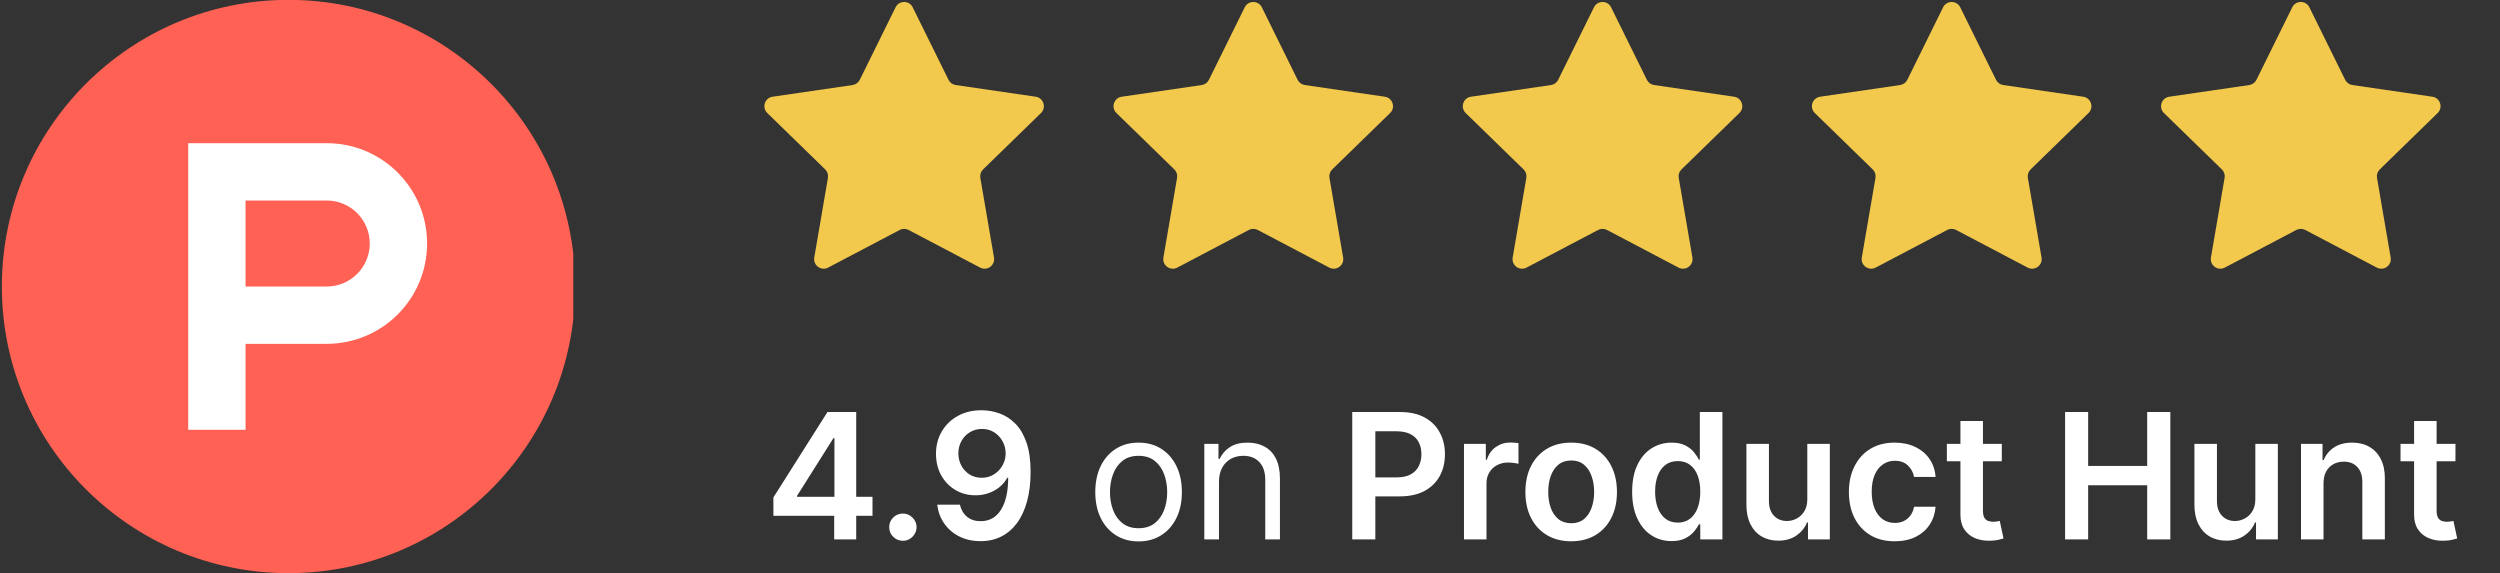 <svg width="157" height="36" viewBox="0 0 157 36" fill="none" xmlns="http://www.w3.org/2000/svg">
<rect x="0" y="0" width="157" height="36" fill="#333333" stroke="none"/>
<g clip-path="url(#clip0_3817_1132)">
<path d="M36.119 17.993C36.119 27.935 28.059 35.994 18.118 35.994C8.176 35.994 0.117 27.935 0.117 17.993C0.117 8.051 8.176 -0.008 18.118 -0.008C28.059 -0.008 36.119 8.051 36.119 17.993Z" fill="#FF6154"/>
<path d="M20.52 17.993H15.421V12.592H20.52C20.875 12.592 21.226 12.662 21.554 12.798C21.881 12.934 22.179 13.133 22.43 13.383C22.68 13.634 22.879 13.932 23.015 14.259C23.151 14.587 23.221 14.938 23.221 15.293C23.221 15.647 23.151 15.998 23.015 16.326C22.879 16.654 22.68 16.951 22.43 17.202C22.179 17.453 21.881 17.651 21.554 17.787C21.226 17.923 20.875 17.993 20.52 17.993ZM20.52 8.992H11.82V26.993H15.421V21.593H20.52C24 21.593 26.821 18.772 26.821 15.293C26.821 11.813 24 8.992 20.52 8.992Z" fill="white"/>
</g>
<path d="M56.242 0.459C56.462 0.014 57.098 0.014 57.318 0.459L59.565 5.011C59.652 5.188 59.821 5.311 60.016 5.34L65.042 6.074C65.534 6.146 65.73 6.751 65.374 7.098L61.738 10.639C61.597 10.777 61.532 10.975 61.565 11.17L62.423 16.172C62.507 16.662 61.993 17.036 61.553 16.805L57.059 14.441C56.884 14.35 56.675 14.35 56.501 14.441L52.007 16.805C51.567 17.036 51.053 16.662 51.136 16.172L51.994 11.17C52.028 10.975 51.963 10.777 51.822 10.639L48.186 7.098C47.83 6.751 48.026 6.146 48.518 6.074L53.544 5.34C53.739 5.311 53.907 5.188 53.995 5.011L56.242 0.459Z" fill="#F2C94C"/>
<path d="M78.168 0.459C78.388 0.014 79.023 0.014 79.244 0.459L81.49 5.011C81.578 5.188 81.747 5.311 81.942 5.34L86.968 6.074C87.459 6.146 87.656 6.751 87.299 7.098L83.664 10.639C83.522 10.777 83.458 10.975 83.491 11.17L84.349 16.172C84.433 16.662 83.918 17.036 83.478 16.805L78.985 14.441C78.81 14.35 78.601 14.35 78.426 14.441L73.933 16.805C73.493 17.036 72.978 16.662 73.062 16.172L73.92 11.17C73.953 10.975 73.889 10.777 73.747 10.639L70.112 7.098C69.756 6.751 69.951 6.146 70.444 6.074L75.469 5.34C75.664 5.311 75.833 5.188 75.921 5.011L78.168 0.459Z" fill="#F2C94C"/>
<path d="M100.101 0.459C100.321 0.014 100.957 0.014 101.177 0.459L103.424 5.011C103.512 5.188 103.68 5.311 103.876 5.34L108.901 6.074C109.393 6.146 109.589 6.751 109.233 7.098L105.597 10.639C105.456 10.777 105.391 10.975 105.425 11.17L106.283 16.172C106.367 16.662 105.852 17.036 105.412 16.805L100.919 14.441C100.744 14.35 100.535 14.35 100.36 14.441L95.867 16.805C95.426 17.036 94.912 16.662 94.996 16.172L95.854 11.17C95.887 10.975 95.822 10.777 95.681 10.639L92.045 7.098C91.689 6.751 91.885 6.146 92.377 6.074L97.403 5.34C97.598 5.311 97.767 5.188 97.854 5.011L100.101 0.459Z" fill="#F2C94C"/>
<path d="M122.027 0.459C122.247 0.014 122.883 0.014 123.103 0.459L125.35 5.011C125.437 5.188 125.606 5.311 125.801 5.34L130.827 6.074C131.319 6.146 131.515 6.751 131.159 7.098L127.523 10.639C127.382 10.777 127.317 10.975 127.35 11.17L128.208 16.172C128.292 16.662 127.778 17.036 127.337 16.805L122.844 14.441C122.669 14.35 122.46 14.35 122.285 14.441L117.792 16.805C117.352 17.036 116.837 16.662 116.921 16.172L117.78 11.17C117.813 10.975 117.748 10.777 117.607 10.639L113.971 7.098C113.615 6.751 113.811 6.146 114.303 6.074L119.329 5.34C119.524 5.311 119.692 5.188 119.78 5.011L122.027 0.459Z" fill="#F2C94C"/>
<path d="M143.953 0.459C144.173 0.014 144.809 0.014 145.029 0.459L147.276 5.011C147.363 5.188 147.532 5.311 147.727 5.34L152.753 6.074C153.245 6.146 153.441 6.751 153.084 7.098L149.449 10.639C149.307 10.777 149.243 10.975 149.276 11.17L150.134 16.172C150.218 16.662 149.704 17.036 149.263 16.805L144.77 14.441C144.595 14.35 144.386 14.35 144.211 14.441L139.718 16.805C139.278 17.036 138.763 16.662 138.847 16.172L139.705 11.17C139.739 10.975 139.674 10.777 139.532 10.639L135.897 7.098C135.541 6.751 135.737 6.146 136.229 6.074L141.255 5.34C141.45 5.311 141.618 5.188 141.706 5.011L143.953 0.459Z" fill="#F2C94C"/>
<path d="M48.57 32.391V31.238L51.965 25.875H52.926V27.515H52.34L50.055 31.137V31.199H54.793V32.391H48.57ZM52.387 33.875V32.039L52.403 31.523V25.875H53.77V33.875H52.387ZM56.703 33.961C56.466 33.961 56.263 33.878 56.093 33.711C55.924 33.544 55.841 33.341 55.843 33.102C55.841 32.867 55.924 32.667 56.093 32.5C56.263 32.333 56.466 32.25 56.703 32.25C56.932 32.25 57.131 32.333 57.3 32.5C57.472 32.667 57.559 32.867 57.562 33.102C57.559 33.26 57.518 33.405 57.437 33.535C57.359 33.665 57.255 33.77 57.125 33.848C56.997 33.923 56.856 33.961 56.703 33.961ZM61.666 25.765C62.049 25.768 62.421 25.835 62.783 25.968C63.148 26.099 63.476 26.312 63.768 26.609C64.059 26.903 64.291 27.298 64.463 27.793C64.635 28.287 64.721 28.899 64.721 29.629C64.723 30.316 64.65 30.931 64.502 31.473C64.356 32.012 64.147 32.467 63.873 32.84C63.6 33.212 63.27 33.496 62.885 33.691C62.499 33.887 62.066 33.984 61.584 33.984C61.079 33.984 60.631 33.885 60.24 33.688C59.852 33.49 59.538 33.219 59.298 32.875C59.059 32.531 58.912 32.138 58.857 31.695H60.283C60.356 32.013 60.504 32.266 60.728 32.453C60.955 32.638 61.24 32.73 61.584 32.73C62.139 32.73 62.566 32.489 62.865 32.008C63.165 31.526 63.314 30.857 63.314 30H63.26C63.132 30.229 62.967 30.427 62.764 30.594C62.56 30.758 62.33 30.884 62.072 30.973C61.817 31.061 61.546 31.105 61.26 31.105C60.791 31.105 60.369 30.993 59.994 30.769C59.621 30.545 59.326 30.238 59.107 29.847C58.891 29.457 58.782 29.01 58.779 28.508C58.779 27.987 58.899 27.519 59.138 27.105C59.381 26.688 59.718 26.36 60.15 26.121C60.583 25.878 61.088 25.76 61.666 25.765ZM61.67 26.937C61.389 26.937 61.135 27.006 60.908 27.144C60.684 27.279 60.507 27.465 60.377 27.699C60.249 27.931 60.185 28.19 60.185 28.476C60.188 28.76 60.252 29.018 60.377 29.25C60.504 29.482 60.678 29.665 60.896 29.8C61.118 29.936 61.37 30.004 61.654 30.004C61.865 30.004 62.062 29.963 62.244 29.883C62.426 29.802 62.585 29.69 62.721 29.547C62.859 29.401 62.965 29.235 63.041 29.05C63.119 28.866 63.157 28.67 63.154 28.465C63.154 28.191 63.089 27.938 62.959 27.707C62.831 27.475 62.656 27.289 62.431 27.148C62.21 27.007 61.956 26.937 61.67 26.937ZM71.503 34C70.962 34 70.486 33.871 70.078 33.613C69.671 33.355 69.353 32.995 69.124 32.531C68.898 32.068 68.784 31.526 68.784 30.906C68.784 30.281 68.898 29.735 69.124 29.269C69.353 28.803 69.671 28.441 70.078 28.183C70.486 27.925 70.962 27.797 71.503 27.797C72.045 27.797 72.519 27.925 72.925 28.183C73.334 28.441 73.652 28.803 73.879 29.269C74.108 29.735 74.222 30.281 74.222 30.906C74.222 31.526 74.108 32.068 73.879 32.531C73.652 32.995 73.334 33.355 72.925 33.613C72.519 33.871 72.045 34 71.503 34ZM71.503 33.172C71.915 33.172 72.253 33.066 72.519 32.855C72.785 32.645 72.981 32.367 73.109 32.023C73.237 31.68 73.3 31.307 73.3 30.906C73.3 30.505 73.237 30.131 73.109 29.785C72.981 29.439 72.785 29.159 72.519 28.945C72.253 28.732 71.915 28.625 71.503 28.625C71.092 28.625 70.753 28.732 70.488 28.945C70.222 29.159 70.025 29.439 69.898 29.785C69.77 30.131 69.706 30.505 69.706 30.906C69.706 31.307 69.77 31.68 69.898 32.023C70.025 32.367 70.222 32.645 70.488 32.855C70.753 33.066 71.092 33.172 71.503 33.172ZM76.552 30.265V33.875H75.63V27.875H76.52V28.812H76.598C76.739 28.508 76.953 28.263 77.239 28.078C77.525 27.89 77.895 27.797 78.349 27.797C78.755 27.797 79.11 27.88 79.415 28.047C79.72 28.211 79.957 28.461 80.126 28.797C80.295 29.13 80.38 29.552 80.38 30.062V33.875H79.458V30.125C79.458 29.653 79.336 29.286 79.091 29.023C78.846 28.758 78.51 28.625 78.083 28.625C77.789 28.625 77.525 28.689 77.294 28.816C77.065 28.944 76.884 29.13 76.751 29.375C76.618 29.619 76.552 29.916 76.552 30.265ZM84.921 33.875V25.875H87.921C88.536 25.875 89.052 25.989 89.468 26.218C89.888 26.448 90.204 26.763 90.418 27.164C90.634 27.562 90.742 28.015 90.742 28.523C90.742 29.036 90.634 29.492 90.418 29.89C90.201 30.289 89.882 30.603 89.46 30.832C89.039 31.058 88.519 31.172 87.902 31.172H85.913V29.98H87.707C88.066 29.98 88.36 29.918 88.589 29.793C88.819 29.668 88.988 29.496 89.097 29.277C89.209 29.058 89.265 28.807 89.265 28.523C89.265 28.239 89.209 27.989 89.097 27.773C88.988 27.557 88.817 27.389 88.585 27.269C88.356 27.147 88.061 27.085 87.699 27.085H86.371V33.875H84.921ZM91.938 33.875V27.875H93.309V28.875H93.372C93.481 28.528 93.669 28.261 93.934 28.074C94.203 27.884 94.509 27.789 94.852 27.789C94.931 27.789 95.018 27.793 95.114 27.8C95.213 27.806 95.295 27.815 95.36 27.828V29.129C95.3 29.108 95.205 29.09 95.075 29.074C94.948 29.056 94.824 29.047 94.704 29.047C94.446 29.047 94.214 29.103 94.009 29.215C93.805 29.324 93.645 29.476 93.528 29.672C93.411 29.867 93.352 30.092 93.352 30.347V33.875H91.938ZM98.67 33.992C98.084 33.992 97.576 33.863 97.147 33.605C96.717 33.348 96.383 32.987 96.147 32.523C95.912 32.06 95.795 31.518 95.795 30.898C95.795 30.278 95.912 29.735 96.147 29.269C96.383 28.803 96.717 28.441 97.147 28.183C97.576 27.925 98.084 27.797 98.67 27.797C99.256 27.797 99.764 27.925 100.194 28.183C100.623 28.441 100.955 28.803 101.19 29.269C101.427 29.735 101.545 30.278 101.545 30.898C101.545 31.518 101.427 32.06 101.19 32.523C100.955 32.987 100.623 33.348 100.194 33.605C99.764 33.863 99.256 33.992 98.67 33.992ZM98.678 32.859C98.996 32.859 99.261 32.772 99.475 32.598C99.688 32.42 99.847 32.184 99.951 31.887C100.058 31.59 100.112 31.259 100.112 30.894C100.112 30.527 100.058 30.195 99.951 29.898C99.847 29.599 99.688 29.36 99.475 29.183C99.261 29.006 98.996 28.918 98.678 28.918C98.352 28.918 98.082 29.006 97.865 29.183C97.652 29.36 97.492 29.599 97.385 29.898C97.281 30.195 97.229 30.527 97.229 30.894C97.229 31.259 97.281 31.59 97.385 31.887C97.492 32.184 97.652 32.42 97.865 32.598C98.082 32.772 98.352 32.859 98.678 32.859ZM104.972 33.98C104.501 33.98 104.079 33.859 103.706 33.617C103.334 33.375 103.04 33.023 102.824 32.562C102.607 32.102 102.499 31.541 102.499 30.883C102.499 30.216 102.609 29.653 102.828 29.195C103.049 28.734 103.347 28.386 103.722 28.152C104.097 27.915 104.515 27.797 104.976 27.797C105.328 27.797 105.617 27.856 105.843 27.976C106.07 28.093 106.25 28.235 106.382 28.402C106.515 28.566 106.618 28.721 106.691 28.867H106.75V25.875H108.168V33.875H106.777V32.93H106.691C106.618 33.075 106.513 33.23 106.375 33.395C106.237 33.556 106.054 33.694 105.828 33.809C105.601 33.923 105.316 33.98 104.972 33.98ZM105.367 32.82C105.666 32.82 105.921 32.739 106.132 32.578C106.343 32.414 106.504 32.186 106.613 31.894C106.722 31.603 106.777 31.263 106.777 30.875C106.777 30.487 106.722 30.149 106.613 29.863C106.506 29.577 106.347 29.354 106.136 29.195C105.928 29.036 105.671 28.957 105.367 28.957C105.052 28.957 104.789 29.039 104.578 29.203C104.367 29.367 104.208 29.593 104.101 29.883C103.994 30.172 103.941 30.502 103.941 30.875C103.941 31.25 103.994 31.584 104.101 31.879C104.21 32.17 104.371 32.401 104.582 32.57C104.795 32.737 105.057 32.82 105.367 32.82ZM113.499 31.351V27.875H114.913V33.875H113.542V32.809H113.48C113.344 33.145 113.121 33.419 112.812 33.633C112.504 33.846 112.125 33.953 111.675 33.953C111.281 33.953 110.934 33.866 110.632 33.691C110.332 33.514 110.098 33.258 109.929 32.922C109.759 32.583 109.675 32.174 109.675 31.695V27.875H111.089V31.476C111.089 31.857 111.193 32.159 111.401 32.383C111.61 32.607 111.883 32.719 112.222 32.719C112.43 32.719 112.632 32.668 112.827 32.566C113.022 32.465 113.183 32.314 113.308 32.113C113.435 31.91 113.499 31.656 113.499 31.351ZM118.985 33.992C118.386 33.992 117.871 33.861 117.442 33.598C117.015 33.335 116.685 32.971 116.453 32.508C116.224 32.042 116.11 31.505 116.11 30.898C116.11 30.289 116.227 29.751 116.461 29.285C116.696 28.816 117.026 28.451 117.453 28.191C117.883 27.928 118.391 27.797 118.977 27.797C119.464 27.797 119.895 27.886 120.27 28.066C120.648 28.243 120.948 28.494 121.172 28.82C121.396 29.143 121.524 29.521 121.555 29.953H120.204C120.149 29.664 120.019 29.423 119.813 29.23C119.61 29.035 119.338 28.937 118.996 28.937C118.707 28.937 118.453 29.015 118.235 29.172C118.016 29.325 117.845 29.547 117.723 29.836C117.603 30.125 117.543 30.471 117.543 30.875C117.543 31.284 117.603 31.635 117.723 31.93C117.843 32.221 118.011 32.447 118.227 32.605C118.446 32.762 118.702 32.84 118.996 32.84C119.205 32.84 119.391 32.801 119.555 32.723C119.722 32.642 119.861 32.526 119.973 32.375C120.085 32.224 120.162 32.04 120.204 31.824H121.555C121.521 32.249 121.396 32.625 121.18 32.953C120.964 33.279 120.67 33.534 120.297 33.719C119.925 33.901 119.487 33.992 118.985 33.992ZM125.713 27.875V28.968H122.263V27.875H125.713ZM123.115 26.437H124.529V32.07C124.529 32.26 124.558 32.406 124.615 32.508C124.675 32.607 124.753 32.674 124.849 32.711C124.946 32.747 125.052 32.766 125.17 32.766C125.258 32.766 125.339 32.759 125.412 32.746C125.487 32.733 125.545 32.721 125.584 32.711L125.822 33.816C125.747 33.842 125.638 33.871 125.498 33.902C125.36 33.934 125.191 33.952 124.99 33.957C124.636 33.968 124.317 33.914 124.033 33.797C123.749 33.677 123.524 33.492 123.357 33.242C123.193 32.992 123.112 32.68 123.115 32.305V26.437ZM129.687 33.875V25.875H131.136V29.261H134.843V25.875H136.296V33.875H134.843V30.476H131.136V33.875H129.687ZM141.635 31.351V27.875H143.049V33.875H141.678V32.809H141.615C141.48 33.145 141.257 33.419 140.947 33.633C140.64 33.846 140.261 33.953 139.81 33.953C139.417 33.953 139.069 33.866 138.767 33.691C138.468 33.514 138.233 33.258 138.064 32.922C137.895 32.583 137.81 32.174 137.81 31.695V27.875H139.224V31.476C139.224 31.857 139.328 32.159 139.537 32.383C139.745 32.607 140.019 32.719 140.357 32.719C140.565 32.719 140.767 32.668 140.963 32.566C141.158 32.465 141.318 32.314 141.443 32.113C141.571 31.91 141.635 31.656 141.635 31.351ZM145.917 30.359V33.875H144.503V27.875H145.855V28.894H145.925C146.063 28.558 146.283 28.291 146.585 28.093C146.89 27.895 147.266 27.797 147.714 27.797C148.128 27.797 148.489 27.885 148.796 28.062C149.106 28.239 149.346 28.496 149.515 28.832C149.687 29.168 149.771 29.575 149.769 30.055V33.875H148.355V30.273C148.355 29.872 148.251 29.558 148.042 29.332C147.836 29.105 147.551 28.992 147.187 28.992C146.939 28.992 146.719 29.047 146.526 29.156C146.336 29.263 146.187 29.418 146.077 29.621C145.97 29.824 145.917 30.07 145.917 30.359ZM154.203 27.875V28.968H150.753V27.875H154.203ZM151.605 26.437H153.019V32.07C153.019 32.26 153.048 32.406 153.105 32.508C153.165 32.607 153.243 32.674 153.339 32.711C153.436 32.747 153.543 32.766 153.66 32.766C153.748 32.766 153.829 32.759 153.902 32.746C153.977 32.733 154.035 32.721 154.074 32.711L154.312 33.816C154.237 33.842 154.128 33.871 153.988 33.902C153.85 33.934 153.681 33.952 153.48 33.957C153.126 33.968 152.807 33.914 152.523 33.797C152.239 33.677 152.014 33.492 151.847 33.242C151.683 32.992 151.602 32.68 151.605 32.305V26.437Z" fill="white"/>
<defs>
<clipPath id="clip0_3817_1132">
<rect width="36.002" height="36.002" fill="white"/>
</clipPath>
</defs>
</svg>
